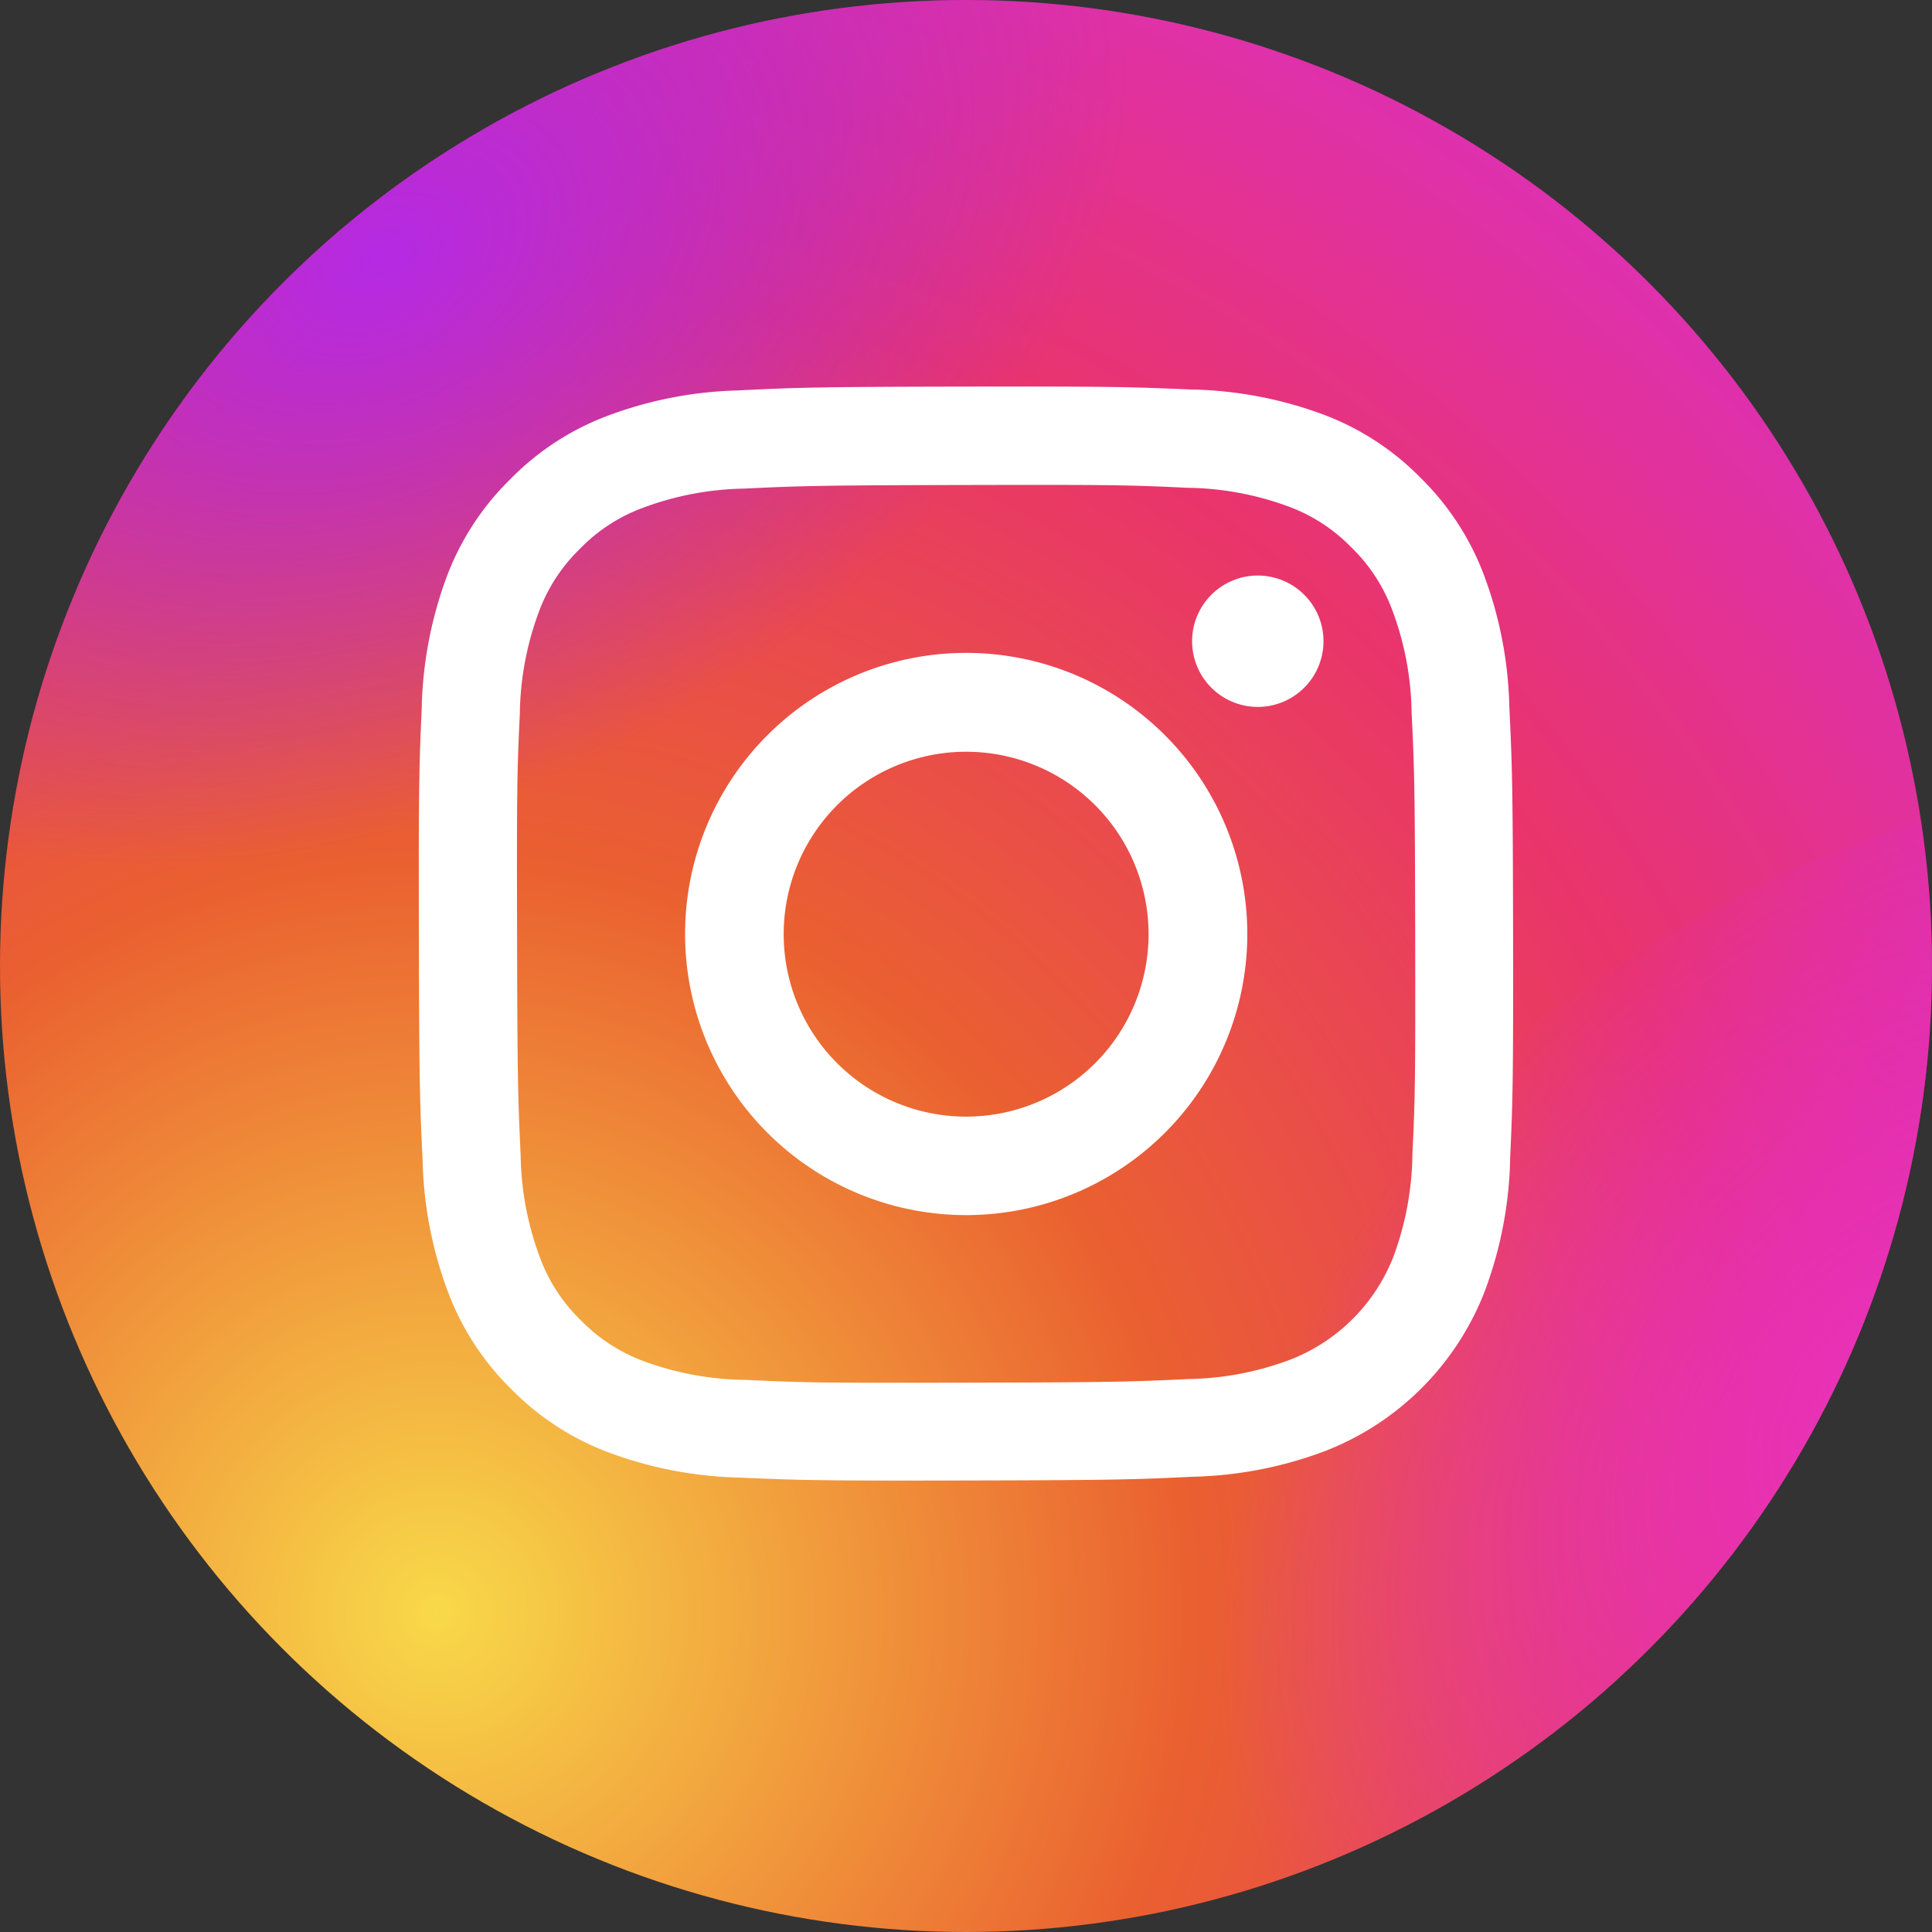 <svg xmlns="http://www.w3.org/2000/svg" width="30" height="30" viewBox="0 0 30 30"><rect x="0" y="0" width="30" height="30" fill="#333333" stroke="none"/><defs><radialGradient id="a" cx=".242" cy=".887" r="1.037" gradientTransform="rotate(-44.93 .177 .893)" gradientUnits="objectBoundingBox"><stop offset="0" stop-color="#f8d949"/><stop offset=".386" stop-color="#ea6030"/><stop offset=".689" stop-color="#e9346b"/><stop offset="1" stop-color="#db2fc5"/></radialGradient><radialGradient id="c" cx=".582" cy=".42" r=".425" gradientTransform="matrix(-.681 .732 -.721 -.67 1.281 .275)" gradientUnits="objectBoundingBox"><stop offset="0" stop-color="#b52ae4"/><stop offset="1" stop-color="#a127ed" stop-opacity="0"/></radialGradient><radialGradient id="d" cx=".582" cy=".42" r=".425" gradientTransform="matrix(-.681 .732 -.721 -.67 1.281 .275)" gradientUnits="objectBoundingBox"><stop offset="0" stop-color="#ea33b8"/><stop offset="1" stop-color="#de27ed" stop-opacity="0"/></radialGradient><clipPath id="b"><circle data-name="楕円形 17" cx="15" cy="15" r="15" transform="translate(0 -.002)" fill="url(#a)"/></clipPath><clipPath id="e"><path data-name="長方形 171" fill="none" d="M0 0h17v17H0z"/></clipPath></defs><g data-name="マスクグループ 2" clip-path="url(#b)" transform="translate(0 .002)"><circle data-name="楕円形 12" cx="15" cy="15" r="15" transform="translate(0 -.002)" fill="url(#a)"/><ellipse data-name="楕円形 16" cx="15" cy="10" rx="15" ry="10" transform="rotate(-27 2.548 30.12)" fill="url(#c)"/><ellipse data-name="楕円形 18" cx="15" cy="10" rx="15" ry="10" transform="rotate(-42 40.97 -.953)" fill="url(#d)"/></g><g data-name="グループ 98" transform="translate(6.502 6.002)" clip-path="url(#e)"><path data-name="パス 851" d="M4.98.06a6.2 6.2 0 00-2.062.4 4.16 4.16 0 00-1.5.983 4.164 4.164 0 00-.981 1.505 6.245 6.245 0 00-.391 2.064c-.04.9-.049 1.2-.044 3.5s.015 2.6.058 3.5a6.214 6.214 0 00.4 2.062 4.164 4.164 0 00.983 1.5 4.16 4.16 0 001.508.978 6.24 6.24 0 002.064.391c.9.04 1.2.049 3.5.044s2.6-.015 3.5-.058a6.219 6.219 0 002.061-.4 4.344 4.344 0 002.481-2.491 6.218 6.218 0 00.391-2.063c.04-.907.049-1.2.045-3.5s-.015-2.6-.058-3.5a6.208 6.208 0 00-.4-2.062 4.173 4.173 0 00-.983-1.5 4.148 4.148 0 00-1.5-.976 6.22 6.22 0 00-2.064-.391c-.9-.039-1.2-.049-3.5-.045s-2.6.014-3.5.058m.1 15.366a4.717 4.717 0 01-1.588-.288 2.647 2.647 0 01-.979-.634 2.618 2.618 0 01-.638-.976 4.708 4.708 0 01-.3-1.578c-.042-.9-.051-1.165-.056-3.434s0-2.538.043-3.434A4.7 4.7 0 011.865 3.5a2.632 2.632 0 01.635-.977 2.624 2.624 0 01.976-.638 4.707 4.707 0 011.577-.3c.9-.043 1.165-.051 3.434-.056s2.538 0 3.435.043a4.7 4.7 0 011.578.289 2.629 2.629 0 01.979.634 2.623 2.623 0 01.638.977 4.683 4.683 0 01.3 1.577c.043.9.052 1.165.056 3.434s0 2.538-.043 3.434a4.723 4.723 0 01-.289 1.579 2.815 2.815 0 01-1.611 1.616 4.708 4.708 0 01-1.577.3c-.9.042-1.165.051-3.435.056s-2.538 0-3.434-.043m6.925-11.468a1.02 1.02 0 101.018-1.022 1.02 1.02 0 00-1.018 1.022M4.136 8.509a4.365 4.365 0 104.356-4.373 4.364 4.364 0 00-4.356 4.373m1.531 0a2.833 2.833 0 112.839 2.828 2.833 2.833 0 01-2.839-2.831" fill="#fff"/></g></svg>